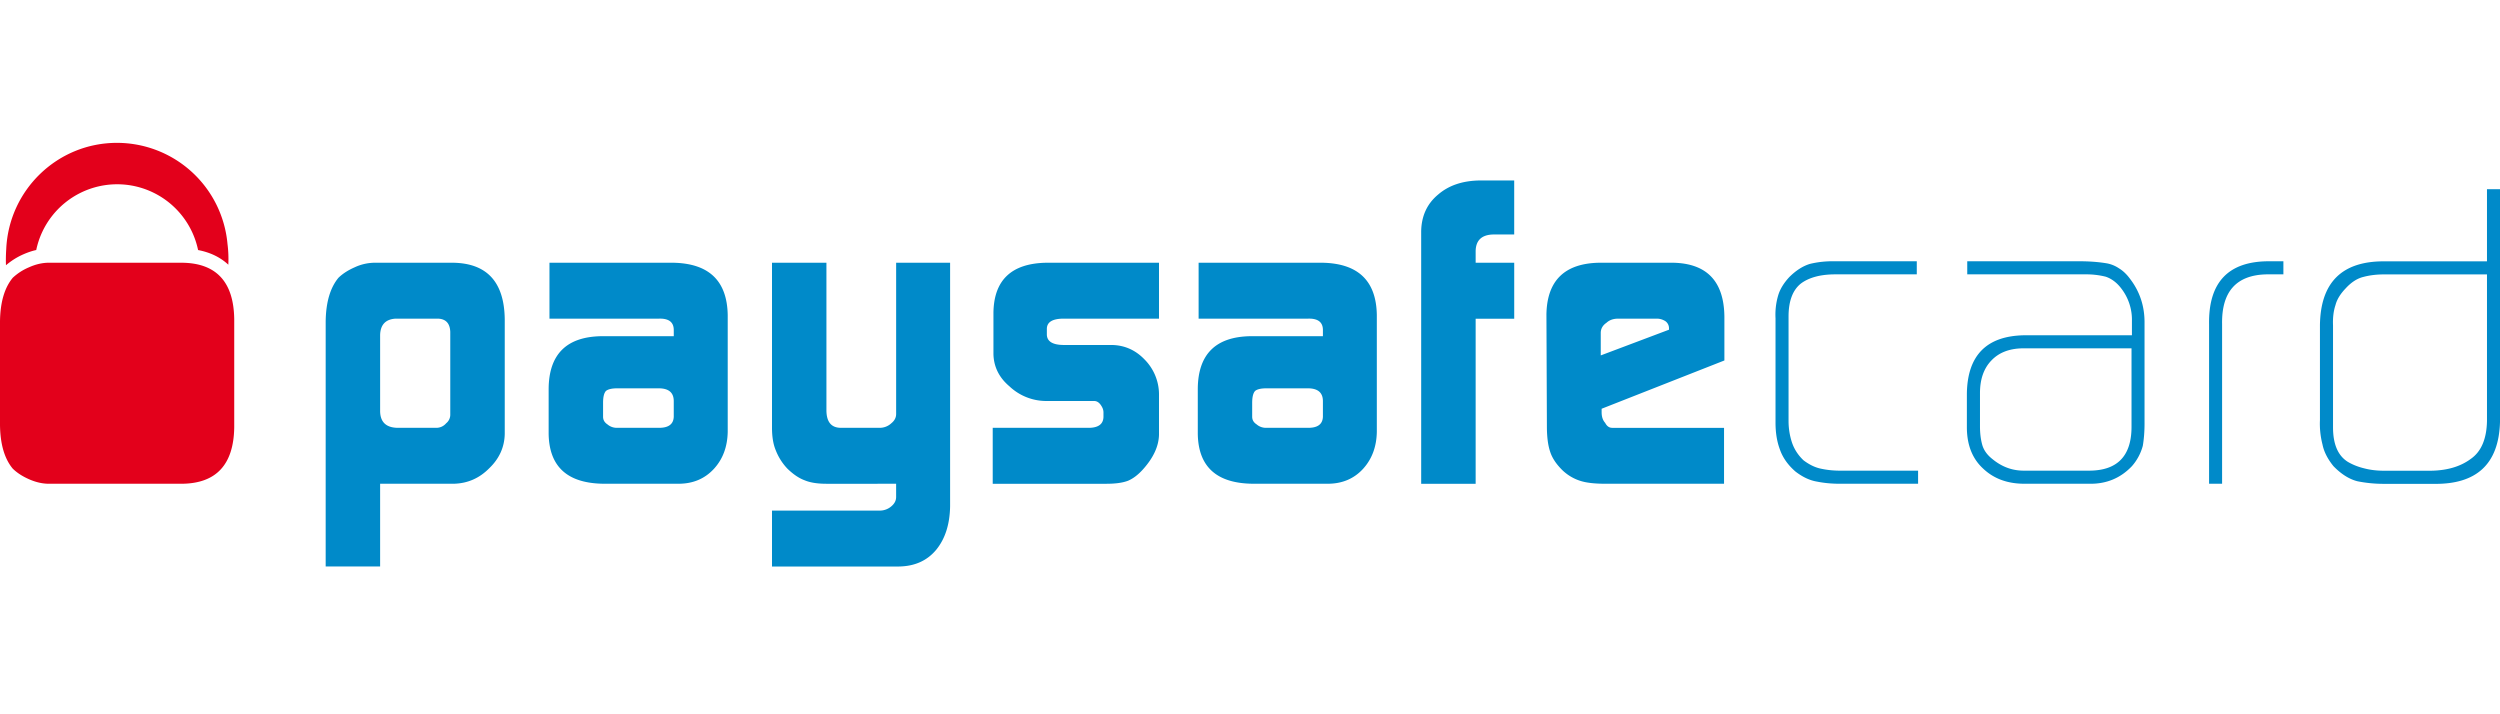 <svg viewBox="0 0 140 40" fill="none" xmlns="http://www.w3.org/2000/svg"><path d="M25.216 18.597c-.016-.486-.245-.737-.69-.753h-2.373c-.563.034-.853.343-.866.923v4.27c.013.599.334.904.958.921h2.176a.715.715 0 00.564-.255.612.612 0 00.23-.499v-4.607zm-6.978-.606c.016-1.069.254-1.88.716-2.436.241-.233.544-.427.912-.588a2.704 2.704 0 011.112-.254h4.358c1.922.016 2.9 1.067 2.93 3.156v6.427c-.014.742-.305 1.386-.866 1.924-.556.565-1.22.853-1.992.87h-4.121v4.634h-3.049V17.991zm15.534 5.347c0 .179.082.32.243.426a.8.8 0 00.554.194h2.341c.53 0 .804-.205.82-.62v-.874c0-.477-.28-.718-.842-.718h-2.32c-.304 0-.515.05-.633.146-.108.113-.163.337-.163.668v.778zm3.958-4.817c.015-.468-.258-.692-.82-.677h-6.14v-3.131h6.912c2.014.033 3.036 1.005 3.07 2.926v6.551c-.017.828-.27 1.512-.763 2.055-.514.563-1.178.845-1.992.845H33.82c-2.034-.017-3.065-.945-3.096-2.791V21.77c.015-1.929 1-2.91 2.952-2.943h4.055v-.307zm11.587 10.071a.987.987 0 00.62-.257c.164-.145.246-.312.246-.502v-.742H46.28c-.509 0-.916-.066-1.22-.195-.32-.117-.64-.337-.962-.648a3.136 3.136 0 01-.657-1.036c-.138-.33-.209-.75-.209-1.254v-9.245h3.048v8.253c0 .662.27.992.817.992h2.152a.948.948 0 00.665-.255c.18-.145.27-.317.27-.52v-8.47h3.022v13.64c-.017 1.008-.276 1.817-.775 2.43-.507.612-1.2.926-2.083.941h-7.116v-3.132h6.085zm6.275-4.634h5.431c.497-.017.755-.216.771-.598v-.281a.62.62 0 00-.072-.27c-.122-.236-.27-.353-.448-.353h-2.693a3.006 3.006 0 01-2.054-.823c-.58-.49-.877-1.094-.894-1.803v-2.335c.031-1.822 1.021-2.75 2.971-2.782h6.3v3.131h-5.337c-.627 0-.943.192-.943.575v.303c0 .398.323.597.966.597h2.685c.715.016 1.325.29 1.833.825a2.78 2.78 0 01.796 1.92v2.285c-.016.642-.313 1.282-.884 1.921-.279.314-.564.53-.849.651-.295.113-.695.17-1.206.17h-6.373v-3.133zm14.53-.62c0 .179.083.32.247.426a.793.793 0 00.55.194h2.346c.53 0 .802-.205.818-.62v-.874c0-.477-.283-.718-.843-.718h-2.32c-.305 0-.516.05-.632.146-.109.113-.166.337-.166.668v.778zm3.961-4.817c.014-.468-.26-.692-.823-.677h-6.138v-3.131h6.915c2.011.033 3.034 1.005 3.065 2.926v6.551c-.016.828-.272 1.512-.761 2.055-.511.563-1.176.845-1.99.845h-4.182c-2.032-.017-3.064-.945-3.093-2.791V21.77c.014-1.929.998-2.91 2.95-2.943h4.057v-.307zm5.503-5.584c.019-.846.33-1.525.94-2.034.593-.517 1.371-.782 2.334-.797h1.935v3.025h-1.172c-.644.015-.973.323-.987.919v.663h2.16v3.135h-2.16v9.244h-3.05V12.937zm13.878 5.526v-.073a.487.487 0 00-.196-.4.894.894 0 00-.524-.146h-2.122c-.273 0-.492.076-.662.233-.21.144-.318.334-.318.568v1.258l3.822-1.44zm-3.773 4.427v.195c0 .25.065.45.197.594.096.185.225.28.396.28h6.262v3.131h-6.658c-.607 0-1.081-.056-1.416-.17a2.569 2.569 0 01-.98-.591c-.336-.332-.564-.67-.678-1.016-.126-.363-.188-.843-.188-1.442l-.026-6.268c.033-1.894 1.023-2.858 2.967-2.89h4.109c1.898.033 2.86 1.03 2.89 2.997v2.476l-6.875 2.704zm13.325 4.2c-.461 0-.883-.043-1.265-.12-.4-.066-.799-.251-1.207-.565-.418-.364-.708-.773-.866-1.224-.168-.444-.249-.947-.249-1.512v-5.845a3.81 3.81 0 01.142-1.258c.103-.362.318-.717.644-1.064.371-.364.75-.607 1.149-.726a5.365 5.365 0 011.304-.145h4.672v.733h-4.564c-.806 0-1.439.165-1.902.496-.474.362-.715.985-.715 1.864v5.848c0 .412.063.812.188 1.198.128.38.341.713.647 1.004.332.252.663.409.985.473.336.074.697.11 1.079.11h4.355v.733h-4.397zm16.349-7.583h-6.125c-.733.016-1.308.243-1.722.68-.428.444-.639 1.052-.639 1.825v1.866c0 .36.037.692.115.99.077.313.269.593.573.833.529.439 1.115.655 1.755.655h3.712c1.551-.016 2.331-.833 2.331-2.455v-4.394zm.729 4.211c0 .47-.036.884-.097 1.247a2.825 2.825 0 01-.609 1.139c-.64.674-1.433 1.002-2.38.986h-3.641c-.947 0-1.714-.283-2.308-.846-.607-.556-.914-1.329-.914-2.32V22.04c.03-2.126 1.089-3.215 3.175-3.264h6.068v-.825a2.86 2.86 0 00-.588-1.786c-.249-.332-.543-.554-.876-.669a4.512 4.512 0 00-1.139-.132h-6.619v-.733h6.275c.574 0 1.093.04 1.563.12.241.048.461.142.663.278.215.13.416.319.601.567.563.726.838 1.564.826 2.506v5.616zm6.848-8.354c-1.699.031-2.536.958-2.505 2.782v8.944h-.729v-8.94c-.035-2.347 1.083-3.519 3.351-3.519h.811v.733h-.928zm12.329.003h-5.774c-.416 0-.789.047-1.124.135-.352.08-.692.293-1.01.64-.304.316-.496.63-.576.943-.107.317-.156.696-.138 1.139v5.701c0 .948.274 1.593.831 1.94.274.16.576.281.914.362.337.09.713.134 1.126.134h2.525c.943 0 1.714-.217 2.307-.655.596-.41.899-1.12.919-2.13v-8.209zm.729 8.26c-.065 2.36-1.314 3.517-3.746 3.468h-2.707a7.48 7.48 0 01-1.534-.145c-.466-.12-.911-.404-1.34-.846-.322-.398-.53-.8-.613-1.211a4.632 4.632 0 01-.143-1.367v-5.321c.032-2.397 1.239-3.588 3.624-3.57h5.73v-4.04H140v13.032z" fill="#008AC9"/><path d="M1.31 14.241c.24-.105.48-.188.719-.24a4.63 4.63 0 019.064.002c.685.13 1.252.408 1.693.82a6.662 6.662 0 00-.046-1.158A6.218 6.218 0 006.55 8C3.21 8 .49 10.648.349 13.959a8.8 8.8 0 00-.015.894c.28-.236.601-.448.977-.612z" fill="#E3001B"/><path d="M10.185 14.713H2.74c-.358 0-.73.083-1.112.254a3.07 3.07 0 00-.913.588C.253 16.11.016 16.922 0 17.991v5.82c.016 1.07.253 1.882.715 2.434.242.236.544.43.913.593.383.168.754.252 1.112.252h7.445c1.923-.017 2.901-1.072 2.932-3.157v-6.064c-.03-2.089-1.009-3.14-2.932-3.156z" fill="#E3001B"/></svg>
